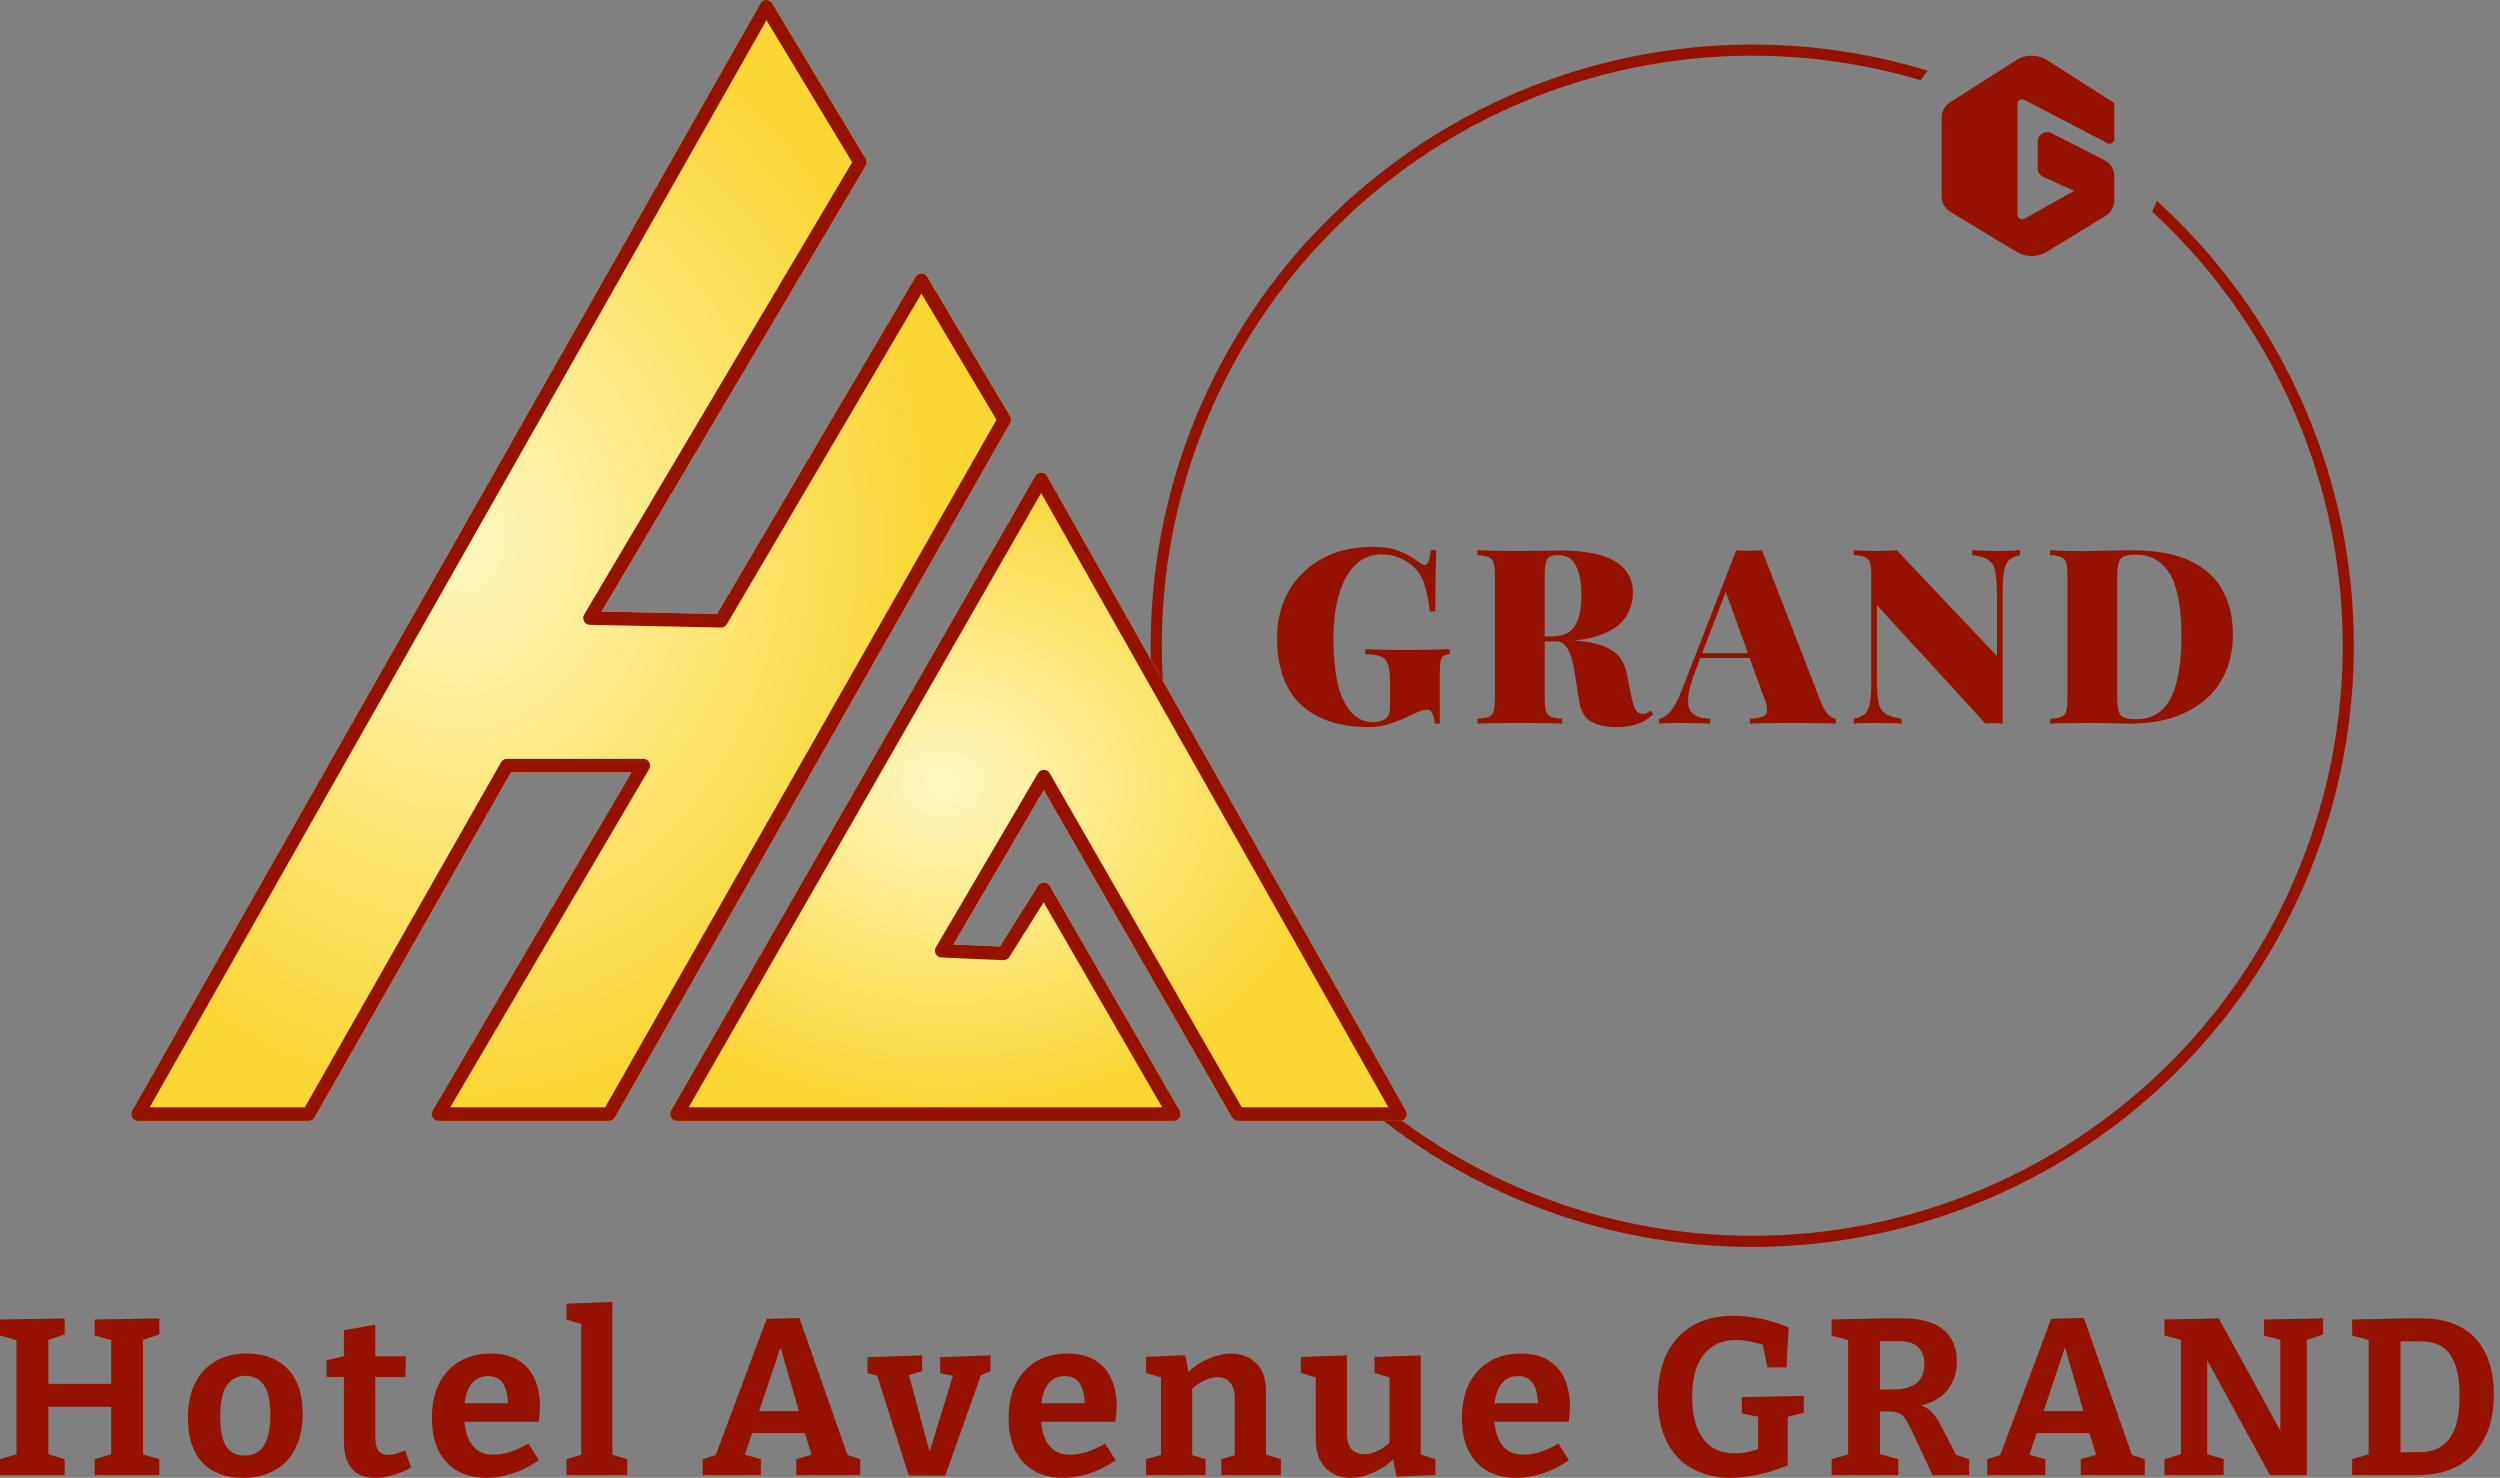 <svg width="203" height="120" viewBox="0 0 203 120" fill="none" xmlns="http://www.w3.org/2000/svg">
<rect x="0" y="0" width="203" height="120" fill="#808080" stroke="none"/>
<path d="M135.907 4.034C142.267 3.197 148.73 3.62 154.926 5.28C155.466 5.424 156.002 5.578 156.535 5.74C156.33 5.988 156.136 6.245 155.953 6.51C155.535 6.385 155.115 6.266 154.692 6.153C148.611 4.525 142.267 4.109 136.025 4.93C129.782 5.752 123.763 7.793 118.31 10.939C112.857 14.085 108.078 18.274 104.245 23.266C100.412 28.258 97.6 33.955 95.971 40.033C94.341 46.11 93.925 52.449 94.747 58.688C95.569 64.926 97.612 70.941 100.76 76.39C103.908 81.839 108.1 86.615 113.095 90.446C118.091 94.276 123.792 97.085 129.874 98.714C135.956 100.342 142.299 100.758 148.541 99.937C154.784 99.115 160.803 97.073 166.256 93.928C171.709 90.781 176.489 86.593 180.322 81.601C184.154 76.609 186.966 70.912 188.595 64.834C190.225 58.757 190.641 52.418 189.819 46.179C188.997 39.941 186.954 33.926 183.806 28.477C181.376 24.272 178.325 20.468 174.763 17.19C174.897 16.899 175.018 16.601 175.127 16.297C178.863 19.688 182.057 23.643 184.589 28.025C187.797 33.577 189.879 39.706 190.716 46.062C191.553 52.417 191.13 58.876 189.47 65.068C187.809 71.26 184.945 77.066 181.039 82.151C177.134 87.237 172.264 91.505 166.709 94.71C161.153 97.916 155.02 99.996 148.659 100.833C142.299 101.67 135.836 101.247 129.64 99.587C123.443 97.928 117.634 95.066 112.545 91.163C107.455 87.26 103.185 82.394 99.977 76.842C96.769 71.29 94.687 65.161 93.85 58.805C93.013 52.45 93.436 45.991 95.097 39.799C96.757 33.606 99.622 27.801 103.527 22.715C107.432 17.63 112.302 13.362 117.858 10.157C123.413 6.951 129.547 4.871 135.907 4.034Z" fill="#951200"/>
<path d="M49.453 91.017H35.595C35.498 91.017 35.403 90.992 35.319 90.943C35.235 90.894 35.165 90.824 35.117 90.74C35.069 90.656 35.044 90.56 35.045 90.464C35.045 90.366 35.072 90.271 35.121 90.188L51.279 62.719H41.486L25.542 90.74C25.495 90.824 25.425 90.894 25.342 90.943C25.258 90.992 25.163 91.017 25.066 91.017H11.206C11.11 91.017 11.015 90.993 10.932 90.944C10.848 90.897 10.779 90.828 10.731 90.745C10.683 90.661 10.657 90.567 10.657 90.471C10.656 90.374 10.682 90.28 10.729 90.197L61.751 0.277C61.798 0.194 61.867 0.124 61.949 0.075C62.032 0.028 62.125 0.001 62.221 3.61978e-05C62.316 -0.001 62.41 0.023 62.494 0.07C62.578 0.117 62.647 0.184 62.697 0.266L70.295 12.893C70.346 12.979 70.374 13.076 70.374 13.176C70.374 13.276 70.346 13.373 70.295 13.459L48.847 49.66L58.224 49.851L74.345 22.478C74.393 22.394 74.462 22.327 74.545 22.279C74.628 22.231 74.721 22.207 74.817 22.207C74.912 22.207 75.005 22.231 75.088 22.279C75.17 22.326 75.24 22.393 75.289 22.475L82.018 33.798C82.067 33.882 82.092 33.978 82.092 34.075C82.092 34.172 82.067 34.268 82.018 34.352L49.931 90.74C49.883 90.824 49.813 90.894 49.729 90.943C49.645 90.991 49.55 91.017 49.453 91.017Z" fill="url(#paint0_radial_2700_13171)"/>
<path d="M113.679 91.017H100.517C100.42 91.016 100.325 90.991 100.241 90.942C100.157 90.893 100.087 90.823 100.039 90.74L84.756 64.161L77.41 76.692L81.192 76.854L84.294 71.905C84.344 71.826 84.413 71.761 84.495 71.716C84.576 71.671 84.668 71.648 84.761 71.648C84.857 71.649 84.951 71.676 85.032 71.724C85.114 71.772 85.182 71.841 85.229 71.923L95.794 90.193C95.842 90.276 95.867 90.371 95.867 90.468C95.867 90.564 95.842 90.658 95.794 90.743C95.745 90.826 95.676 90.895 95.592 90.943C95.508 90.992 95.412 91.017 95.316 91.017H54.962C54.866 91.017 54.771 90.992 54.687 90.943C54.603 90.895 54.534 90.827 54.486 90.744C54.437 90.659 54.411 90.565 54.411 90.469C54.411 90.373 54.436 90.278 54.484 90.195L84.065 38.647C84.113 38.563 84.183 38.492 84.267 38.444C84.351 38.396 84.447 38.37 84.544 38.37C84.641 38.37 84.737 38.396 84.82 38.446C84.905 38.494 84.974 38.564 85.022 38.649L114.167 90.197C114.215 90.281 114.239 90.375 114.238 90.471C114.237 90.567 114.212 90.662 114.163 90.745C114.115 90.828 114.045 90.897 113.961 90.944C113.878 90.992 113.783 91.017 113.686 91.017H113.679Z" fill="url(#paint1_radial_2700_13171)"/>
<path d="M49.453 91.017H35.595C35.498 91.017 35.403 90.992 35.319 90.943C35.235 90.894 35.165 90.824 35.117 90.74C35.069 90.656 35.044 90.56 35.045 90.464C35.045 90.366 35.072 90.271 35.121 90.188L51.279 62.719H41.486L25.542 90.74C25.495 90.824 25.425 90.894 25.342 90.943C25.258 90.992 25.163 91.017 25.066 91.017H11.206C11.11 91.017 11.015 90.993 10.932 90.944C10.848 90.897 10.779 90.828 10.731 90.745C10.683 90.661 10.657 90.567 10.657 90.471C10.656 90.374 10.682 90.28 10.729 90.197L61.751 0.277C61.798 0.194 61.867 0.124 61.949 0.075C62.032 0.028 62.125 0.001 62.221 3.61978e-05C62.316 -0.001 62.41 0.023 62.494 0.07C62.577 0.117 62.647 0.184 62.697 0.266L70.295 12.893C70.346 12.979 70.374 13.076 70.374 13.176C70.374 13.276 70.346 13.373 70.295 13.459L48.847 49.66L58.224 49.851L74.345 22.478C74.393 22.394 74.462 22.327 74.545 22.279C74.628 22.231 74.721 22.207 74.817 22.207C74.912 22.207 75.005 22.231 75.088 22.279C75.17 22.326 75.24 22.393 75.289 22.475L82.018 33.798C82.067 33.882 82.092 33.978 82.092 34.075C82.092 34.172 82.067 34.268 82.018 34.352L49.931 90.74C49.883 90.824 49.813 90.894 49.729 90.943C49.645 90.991 49.55 91.017 49.453 91.017ZM36.554 89.917H49.135L80.914 34.085L74.821 23.835L59.018 50.683C58.97 50.769 58.9 50.838 58.815 50.886C58.73 50.935 58.633 50.958 58.535 50.954L47.897 50.734C47.801 50.732 47.708 50.704 47.626 50.654C47.544 50.604 47.476 50.534 47.429 50.45C47.383 50.366 47.359 50.272 47.36 50.175C47.361 50.078 47.388 49.985 47.436 49.902L69.198 13.173L62.236 1.639L12.149 89.917H24.748L40.691 61.891C40.739 61.808 40.809 61.739 40.892 61.691C40.975 61.643 41.069 61.618 41.165 61.618H52.238C52.335 61.618 52.43 61.644 52.514 61.693C52.597 61.742 52.666 61.812 52.714 61.896C52.762 61.98 52.787 62.075 52.786 62.172C52.786 62.27 52.759 62.365 52.71 62.448L36.554 89.917Z" fill="#951200"/>
<path d="M113.679 91.017H100.517C100.42 91.016 100.325 90.991 100.241 90.942C100.157 90.893 100.087 90.823 100.039 90.74L84.756 64.161L77.41 76.692L81.192 76.854L84.294 71.905C84.344 71.826 84.413 71.761 84.495 71.716C84.576 71.671 84.668 71.648 84.761 71.648C84.857 71.649 84.951 71.676 85.032 71.724C85.114 71.772 85.182 71.841 85.229 71.923L95.794 90.193C95.842 90.276 95.867 90.371 95.867 90.468C95.867 90.564 95.842 90.658 95.794 90.743C95.745 90.826 95.676 90.895 95.592 90.943C95.508 90.992 95.412 91.017 95.316 91.017H54.962C54.866 91.017 54.771 90.992 54.687 90.943C54.603 90.895 54.534 90.827 54.486 90.744C54.437 90.659 54.411 90.565 54.411 90.469C54.411 90.373 54.436 90.278 54.484 90.195L84.065 38.647C84.113 38.563 84.183 38.492 84.267 38.444C84.351 38.396 84.447 38.37 84.544 38.37C84.641 38.37 84.737 38.396 84.82 38.446C84.905 38.494 84.974 38.564 85.022 38.649L114.167 90.197C114.215 90.281 114.239 90.375 114.238 90.471C114.237 90.567 114.212 90.662 114.163 90.745C114.115 90.828 114.045 90.897 113.961 90.944C113.878 90.992 113.783 91.017 113.686 91.017H113.679ZM100.831 89.918H112.738L84.539 40.032L55.919 89.918H94.369L84.743 73.264L81.957 77.709C81.904 77.791 81.831 77.858 81.745 77.902C81.659 77.948 81.563 77.97 81.465 77.966L76.449 77.747C76.354 77.743 76.262 77.715 76.181 77.664C76.1 77.614 76.034 77.544 75.989 77.461C75.943 77.378 75.92 77.284 75.921 77.19C75.923 77.094 75.949 77.002 75.997 76.92L84.286 62.782C84.335 62.699 84.404 62.632 84.488 62.584C84.571 62.536 84.666 62.511 84.761 62.512C84.858 62.512 84.953 62.537 85.036 62.585C85.119 62.634 85.188 62.703 85.236 62.787L100.831 89.918Z" fill="#951200"/>
<path d="M173.092 44.681C175.878 44.681 177.941 45.277 179.281 46.471C180.635 47.651 181.311 49.348 181.311 51.562C181.311 53.007 180.98 54.273 180.316 55.361C179.653 56.435 178.691 57.27 177.43 57.867C176.183 58.463 174.677 58.762 172.913 58.762C172.7 58.762 172.415 58.755 172.057 58.742C171.712 58.729 171.347 58.722 170.962 58.722C170.577 58.709 170.233 58.702 169.927 58.702C169.264 58.702 168.614 58.709 167.977 58.722C167.353 58.722 166.849 58.735 166.464 58.762V58.364C166.876 58.337 167.181 58.284 167.38 58.205C167.579 58.125 167.712 57.966 167.778 57.727C167.844 57.489 167.877 57.131 167.877 56.654V46.789C167.877 46.298 167.844 45.94 167.778 45.715C167.712 45.476 167.572 45.317 167.36 45.237C167.161 45.145 166.862 45.092 166.464 45.078V44.681C166.849 44.694 167.353 44.714 167.977 44.74C168.614 44.754 169.251 44.754 169.888 44.74C170.378 44.727 170.929 44.714 171.539 44.701C172.163 44.687 172.68 44.681 173.092 44.681ZM173.39 45.039C172.78 45.039 172.382 45.151 172.196 45.377C172.01 45.602 171.918 46.06 171.918 46.749V56.693C171.918 57.383 172.01 57.84 172.196 58.066C172.395 58.291 172.8 58.404 173.41 58.404C174.312 58.404 175.036 58.145 175.58 57.628C176.124 57.098 176.515 56.329 176.754 55.321C177.006 54.313 177.132 53.087 177.132 51.642C177.132 50.157 176.999 48.93 176.734 47.962C176.482 46.981 176.077 46.252 175.52 45.775C174.976 45.284 174.266 45.039 173.39 45.039Z" fill="#951200"/>
<path d="M164.028 44.681V45.078C163.63 45.158 163.324 45.297 163.112 45.496C162.913 45.695 162.78 46.007 162.714 46.431C162.648 46.842 162.615 47.425 162.615 48.181V58.762C162.416 58.735 162.197 58.722 161.958 58.722C161.732 58.722 161.487 58.735 161.221 58.762L152.405 49.136V54.864C152.405 55.752 152.438 56.435 152.504 56.912C152.584 57.376 152.763 57.714 153.042 57.926C153.334 58.125 153.791 58.271 154.415 58.364V58.762C154.15 58.735 153.805 58.722 153.38 58.722C152.955 58.709 152.557 58.702 152.186 58.702C151.894 58.702 151.595 58.709 151.29 58.722C150.985 58.722 150.733 58.735 150.534 58.762V58.364C150.945 58.271 151.25 58.132 151.45 57.946C151.649 57.747 151.781 57.436 151.848 57.011C151.914 56.587 151.947 56.004 151.947 55.261V46.789C151.947 46.298 151.914 45.94 151.848 45.715C151.781 45.476 151.642 45.317 151.43 45.237C151.231 45.145 150.932 45.092 150.534 45.078V44.681C150.733 44.694 150.985 44.707 151.29 44.72C151.595 44.734 151.894 44.74 152.186 44.74C152.518 44.74 152.843 44.734 153.161 44.72C153.48 44.707 153.765 44.694 154.017 44.681L162.157 53.273V48.579C162.157 47.691 162.117 47.014 162.037 46.55C161.971 46.073 161.799 45.728 161.52 45.516C161.241 45.304 160.784 45.158 160.147 45.078V44.681C160.412 44.694 160.757 44.707 161.182 44.72C161.606 44.734 162.004 44.74 162.376 44.74C162.681 44.74 162.98 44.734 163.271 44.72C163.577 44.707 163.829 44.694 164.028 44.681Z" fill="#951200"/>
<path d="M143.074 44.681L147.89 57.091C148.076 57.542 148.275 57.867 148.487 58.066C148.699 58.251 148.892 58.351 149.064 58.364V58.762C148.587 58.735 148.029 58.722 147.393 58.722C146.756 58.709 146.106 58.702 145.442 58.702C144.765 58.702 144.129 58.709 143.532 58.722C142.934 58.722 142.457 58.735 142.099 58.762V58.364C142.775 58.337 143.2 58.225 143.372 58.026C143.558 57.814 143.518 57.37 143.253 56.693L140.069 47.883L140.467 47.187L137.72 54.327C137.388 55.188 137.183 55.885 137.103 56.415C137.037 56.932 137.07 57.33 137.203 57.608C137.335 57.887 137.548 58.079 137.839 58.185C138.131 58.291 138.476 58.351 138.874 58.364V58.762C138.383 58.735 137.939 58.722 137.541 58.722C137.156 58.709 136.732 58.702 136.267 58.702C136.015 58.702 135.743 58.709 135.451 58.722C135.173 58.722 134.934 58.735 134.735 58.762V58.364C135.04 58.311 135.338 58.119 135.63 57.787C135.936 57.442 136.247 56.859 136.566 56.037L140.984 44.681C141.302 44.707 141.647 44.72 142.019 44.72C142.404 44.72 142.755 44.707 143.074 44.681ZM143.77 53.034V53.432H137.839L138.039 53.034H143.77Z" fill="#951200"/>
<path d="M119.973 44.681C120.358 44.694 120.862 44.707 121.486 44.72C122.122 44.734 122.759 44.74 123.396 44.74C124.06 44.74 124.696 44.734 125.307 44.72C125.917 44.707 126.348 44.701 126.6 44.701C127.954 44.701 129.068 44.827 129.944 45.078C130.833 45.33 131.496 45.715 131.934 46.232C132.372 46.736 132.591 47.379 132.591 48.161C132.591 48.652 132.492 49.129 132.293 49.593C132.093 50.057 131.755 50.481 131.277 50.866C130.8 51.237 130.143 51.536 129.307 51.761C128.485 51.973 127.436 52.079 126.163 52.079H124.252V51.681H125.964C126.64 51.681 127.151 51.536 127.496 51.244C127.854 50.939 128.093 50.541 128.213 50.051C128.345 49.547 128.412 48.99 128.412 48.38C128.412 47.333 128.266 46.524 127.974 45.953C127.695 45.37 127.204 45.078 126.501 45.078C126.05 45.078 125.758 45.191 125.625 45.416C125.493 45.642 125.426 46.099 125.426 46.789V56.654C125.426 57.131 125.459 57.489 125.526 57.727C125.605 57.966 125.745 58.125 125.944 58.205C126.143 58.284 126.441 58.337 126.839 58.364V58.762C126.455 58.735 125.957 58.722 125.347 58.722C124.75 58.709 124.139 58.702 123.516 58.702C122.799 58.702 122.122 58.709 121.486 58.722C120.862 58.722 120.358 58.735 119.973 58.762V58.364C120.384 58.337 120.69 58.284 120.889 58.205C121.088 58.125 121.22 57.966 121.287 57.727C121.353 57.489 121.386 57.131 121.386 56.654V46.789C121.386 46.298 121.353 45.94 121.287 45.715C121.22 45.476 121.081 45.317 120.869 45.237C120.67 45.145 120.371 45.092 119.973 45.078V44.681ZM124.133 51.741C124.61 51.754 125.061 51.781 125.486 51.821C125.911 51.86 126.302 51.9 126.66 51.94C127.018 51.967 127.324 51.986 127.576 52C128.995 52.066 130.057 52.311 130.76 52.736C131.477 53.16 131.914 53.783 132.074 54.605L132.492 56.673C132.598 57.164 132.717 57.502 132.85 57.688C132.982 57.873 133.162 57.966 133.387 57.966C133.52 57.966 133.633 57.946 133.725 57.907C133.818 57.867 133.911 57.8 134.004 57.708L134.263 57.966C133.852 58.377 133.4 58.656 132.909 58.801C132.432 58.961 131.888 59.04 131.277 59.04C130.415 59.04 129.718 58.888 129.188 58.583C128.657 58.264 128.332 57.701 128.213 56.892L127.914 54.903C127.834 54.36 127.735 53.876 127.615 53.452C127.496 53.027 127.337 52.696 127.138 52.457C126.939 52.205 126.667 52.079 126.322 52.079H124.172L124.133 51.741Z" fill="#951200"/>
<path d="M111.418 44.402C112.347 44.402 113.11 44.528 113.707 44.78C114.304 45.032 114.828 45.337 115.279 45.695C115.425 45.814 115.558 45.874 115.677 45.874C115.929 45.874 116.095 45.476 116.175 44.68H116.632C116.606 45.211 116.586 45.86 116.573 46.629C116.559 47.385 116.553 48.393 116.553 49.652H116.095C116.002 48.698 115.836 47.902 115.598 47.266C115.372 46.616 114.927 46.066 114.264 45.615C113.985 45.429 113.66 45.284 113.289 45.178C112.917 45.071 112.559 45.018 112.214 45.018C111.445 45.018 110.808 45.23 110.304 45.655C109.799 46.066 109.395 46.609 109.089 47.286C108.798 47.949 108.585 48.678 108.453 49.473C108.333 50.256 108.273 51.018 108.273 51.761C108.273 54.147 108.565 55.891 109.149 56.991C109.733 58.092 110.509 58.642 111.478 58.642C111.69 58.642 111.876 58.622 112.035 58.582C112.194 58.543 112.334 58.483 112.453 58.403C112.599 58.297 112.705 58.165 112.771 58.006C112.838 57.846 112.871 57.648 112.871 57.409V55.42C112.871 54.77 112.818 54.286 112.712 53.968C112.619 53.65 112.426 53.431 112.135 53.312C111.843 53.193 111.418 53.126 110.861 53.113V52.715C111.166 52.728 111.537 52.742 111.975 52.755C112.413 52.755 112.871 52.762 113.349 52.775C113.826 52.775 114.264 52.775 114.662 52.775C115.299 52.775 115.883 52.768 116.414 52.755C116.958 52.742 117.395 52.728 117.727 52.715V53.113C117.501 53.126 117.329 53.173 117.21 53.252C117.09 53.332 117.011 53.491 116.971 53.73C116.931 53.968 116.911 54.333 116.911 54.823V58.761H116.513C116.5 58.536 116.447 58.291 116.354 58.026C116.261 57.76 116.108 57.628 115.896 57.628C115.79 57.628 115.637 57.654 115.438 57.707C115.253 57.76 114.954 57.886 114.543 58.085C114.025 58.337 113.475 58.562 112.891 58.761C112.32 58.947 111.75 59.04 111.179 59.04C109.521 59.04 108.134 58.755 107.02 58.185C105.905 57.614 105.069 56.792 104.512 55.718C103.968 54.644 103.696 53.352 103.696 51.84C103.696 50.355 104.021 49.056 104.671 47.942C105.335 46.828 106.243 45.96 107.398 45.337C108.565 44.713 109.905 44.402 111.418 44.402Z" fill="#951200"/>
<path d="M196.692 107.055C197.573 107.055 198.369 107.181 199.081 107.434C199.804 107.688 200.419 108.073 200.926 108.592C201.433 109.11 201.819 109.755 202.084 110.526C202.361 111.286 202.5 112.177 202.5 113.202C202.5 114.636 202.241 115.842 201.722 116.818C201.215 117.794 200.498 118.536 199.569 119.042C198.652 119.536 197.567 119.783 196.312 119.783H190.993V118.482L192.676 117.993L192.332 118.518V108.393L192.712 108.917L190.993 108.447V107.145L195.1 107.055H196.692ZM196.439 117.921C196.825 117.921 197.211 117.867 197.597 117.758C197.983 117.638 198.333 117.421 198.646 117.107C198.972 116.794 199.231 116.336 199.424 115.733C199.617 115.131 199.714 114.335 199.714 113.347C199.714 112.394 199.623 111.629 199.442 111.05C199.261 110.46 199.02 110.014 198.719 109.713C198.417 109.399 198.079 109.188 197.705 109.08C197.344 108.971 196.982 108.917 196.62 108.917H194.521L194.919 108.519V118.319L194.521 117.921H196.439Z" fill="#951200"/>
<path d="M183.838 107.145L188.633 107.055V108.356L186.932 108.917L187.312 108.375V119.783H184.326L178.862 109.785H179.224V118.518L178.844 117.975L180.563 118.482V119.783H175.75V118.482L177.469 117.975L177.089 118.518V108.393L177.343 108.863L175.75 108.447V107.145L180.165 107.055L185.539 116.854H185.159V108.375L185.557 108.899L183.838 108.447V107.145Z" fill="#951200"/>
<path d="M173.265 118.571L172.595 117.975L174.151 118.481V119.783H168.959V118.481L170.533 118.029L170.279 118.391L169.556 116.04L169.954 116.366H165.177L165.485 116.058L164.707 118.355L164.634 118.083L166.082 118.481V119.783H161.36V118.481L162.861 118.011L162.282 118.517L166.552 107.09L169.212 107.018L173.265 118.571ZM165.829 114.919L165.648 114.576H169.538L169.284 114.973L167.403 108.446H168L165.829 114.919Z" fill="#951200"/>
<path d="M148.728 119.783V118.482L150.393 118.011L150.067 118.518V108.393L150.52 108.935L148.728 108.447V107.145L152.763 107.055H154.518C155.966 107.055 157.057 107.356 157.793 107.959C158.529 108.561 158.897 109.429 158.897 110.562C158.897 111.575 158.583 112.413 157.956 113.075C157.341 113.738 156.37 114.142 155.043 114.287L155.061 113.998C155.531 114.01 155.917 114.082 156.219 114.215C156.52 114.347 156.768 114.534 156.961 114.775C157.166 115.004 157.353 115.281 157.521 115.607L158.969 118.391L158.227 117.939L159.892 118.482V119.783H156.924L155.296 116.294C155.079 115.836 154.892 115.486 154.735 115.245C154.578 114.992 154.385 114.823 154.156 114.739C153.927 114.642 153.595 114.6 153.161 114.612H152.22L152.654 114.251V118.518L152.311 117.993L154.138 118.482V119.783H148.728ZM152.654 113.455L152.22 112.822H153.722C154.566 112.822 155.2 112.648 155.622 112.298C156.044 111.948 156.255 111.43 156.255 110.743C156.255 110.165 156.086 109.713 155.748 109.387C155.411 109.062 154.892 108.899 154.192 108.899H152.22L152.654 108.501V113.455Z" fill="#951200"/>
<path d="M140.535 120C139.353 120 138.316 119.753 137.423 119.259C136.531 118.764 135.837 118.035 135.343 117.071C134.86 116.107 134.619 114.913 134.619 113.491C134.619 112.093 134.86 110.899 135.343 109.911C135.837 108.911 136.543 108.151 137.459 107.633C138.376 107.103 139.48 106.837 140.77 106.837C141.47 106.837 142.194 106.916 142.942 107.072C143.702 107.229 144.467 107.47 145.239 107.796L145.059 111.032H143.521L143.086 108.935L143.484 109.296C143.062 109.152 142.634 109.037 142.2 108.953C141.766 108.856 141.356 108.808 140.97 108.808C140.222 108.808 139.582 108.983 139.052 109.333C138.521 109.682 138.111 110.2 137.821 110.887C137.544 111.574 137.405 112.43 137.405 113.455C137.405 114.877 137.695 115.992 138.274 116.8C138.865 117.607 139.721 118.011 140.843 118.011C141.181 118.011 141.536 117.975 141.91 117.903C142.284 117.818 142.67 117.704 143.068 117.559L142.761 118.102V114.666L143.177 115.118L141.44 114.775V113.437L146.47 113.346V114.702L144.914 115.118L145.167 114.666V118.987C144.335 119.325 143.527 119.578 142.743 119.747C141.959 119.916 141.223 120 140.535 120Z" fill="#951200"/>
<path d="M123.121 120C122.24 120 121.468 119.819 120.805 119.458C120.141 119.084 119.623 118.536 119.249 117.812C118.887 117.077 118.706 116.185 118.706 115.136C118.706 114.052 118.899 113.123 119.285 112.352C119.683 111.569 120.238 110.966 120.949 110.544C121.661 110.122 122.499 109.911 123.464 109.911C124.405 109.911 125.171 110.098 125.762 110.472C126.353 110.845 126.787 111.358 127.065 112.008C127.342 112.647 127.481 113.371 127.481 114.178C127.481 114.383 127.469 114.588 127.445 114.793C127.433 114.998 127.409 115.215 127.372 115.444H120.75V113.943H125.201L124.876 114.178C124.888 113.696 124.839 113.274 124.731 112.912C124.634 112.539 124.466 112.25 124.224 112.045C123.995 111.84 123.675 111.737 123.265 111.737C122.795 111.737 122.415 111.876 122.125 112.153C121.836 112.418 121.625 112.78 121.492 113.238C121.372 113.696 121.311 114.208 121.311 114.775C121.311 115.414 121.39 115.986 121.547 116.492C121.703 116.999 121.957 117.396 122.306 117.686C122.668 117.975 123.139 118.12 123.718 118.12C124.128 118.12 124.568 118.047 125.038 117.903C125.521 117.746 126.022 117.517 126.54 117.216L127.391 118.572C126.691 119.054 125.973 119.415 125.237 119.656C124.514 119.886 123.808 120 123.121 120Z" fill="#951200"/>
<path d="M109.662 120C108.866 120 108.197 119.741 107.654 119.222C107.111 118.692 106.84 117.897 106.84 116.836V111.556L107.075 111.918L105.628 111.484V110.182L109.373 110.056V116.42C109.373 116.987 109.499 117.408 109.753 117.686C110.006 117.951 110.344 118.083 110.766 118.083C111.092 118.083 111.447 117.999 111.833 117.83C112.219 117.649 112.605 117.372 112.991 116.999L112.829 117.451V111.502L113.064 111.918L111.616 111.484V110.182L115.362 110.056V118.445L115.054 118.011L116.556 118.481V119.765L113.389 119.91L113.046 118.138L113.389 118.264C112.798 118.843 112.177 119.277 111.526 119.566C110.875 119.855 110.253 120 109.662 120Z" fill="#951200"/>
<path d="M93.061 119.783V118.481L94.581 118.047L94.273 118.409V111.52L94.581 111.936L93.061 111.484V110.182L96.245 110.038L96.571 111.773L96.245 111.647C96.824 111.056 97.439 110.622 98.091 110.345C98.742 110.056 99.363 109.911 99.954 109.911C100.775 109.911 101.456 110.17 101.999 110.689C102.542 111.195 102.807 111.966 102.795 113.003V118.409L102.56 118.047L104.007 118.481V119.783H99.176V118.481L100.552 118.083L100.262 118.463V113.545C100.262 112.955 100.129 112.521 99.864 112.244C99.611 111.966 99.273 111.828 98.851 111.828C98.525 111.828 98.169 111.918 97.783 112.099C97.397 112.28 97.017 112.551 96.643 112.912L96.806 112.533V118.463L96.571 118.083L97.892 118.481V119.783H93.061Z" fill="#951200"/>
<path d="M86.316 120C85.435 120 84.663 119.819 84 119.458C83.336 119.084 82.818 118.536 82.444 117.812C82.082 117.077 81.901 116.185 81.901 115.136C81.901 114.052 82.094 113.123 82.48 112.352C82.878 111.569 83.433 110.966 84.144 110.544C84.856 110.122 85.695 109.911 86.659 109.911C87.6 109.911 88.366 110.098 88.957 110.472C89.548 110.845 89.983 111.358 90.26 112.008C90.537 112.647 90.676 113.371 90.676 114.178C90.676 114.383 90.664 114.588 90.64 114.793C90.628 114.998 90.604 115.215 90.567 115.444H83.945V113.943H88.396L88.071 114.178C88.083 113.696 88.034 113.274 87.926 112.912C87.829 112.539 87.661 112.25 87.419 112.045C87.19 111.84 86.871 111.737 86.46 111.737C85.99 111.737 85.61 111.876 85.321 112.153C85.031 112.418 84.82 112.78 84.687 113.238C84.567 113.696 84.506 114.208 84.506 114.775C84.506 115.414 84.585 115.986 84.742 116.492C84.898 116.999 85.152 117.396 85.501 117.686C85.863 117.975 86.334 118.12 86.913 118.12C87.323 118.12 87.763 118.047 88.234 117.903C88.716 117.746 89.217 117.517 89.735 117.216L90.586 118.572C89.886 119.054 89.168 119.415 88.433 119.656C87.709 119.886 87.003 120 86.316 120Z" fill="#951200"/>
<path d="M76.341 110.2L80.43 110.056V111.339L79.398 111.791L79.742 111.412L76.757 119.819H73.79L71.166 111.502L71.528 111.791L70.442 111.502V110.2L74.875 110.056V111.339L73.554 111.737L73.735 111.412L75.581 118.21H75.382L77.426 111.556L77.571 111.755L76.341 111.502V110.2Z" fill="#951200"/>
<path d="M68.963 118.571L68.294 117.975L69.85 118.481V119.783H64.657V118.481L66.231 118.029L65.978 118.391L65.254 116.04L65.652 116.366H60.876L61.183 116.058L60.405 118.355L60.333 118.083L61.78 118.481V119.783H57.058V118.481L58.56 118.011L57.981 118.517L62.251 107.09L64.91 107.018L68.963 118.571ZM61.527 114.919L61.346 114.576H65.236L64.983 114.973L63.101 108.446H63.698L61.527 114.919Z" fill="#951200"/>
<path d="M49.724 118.3L49.543 118.083L50.936 118.481V119.783H45.996V118.481L47.389 118.083L47.191 118.3V107.362L47.353 107.542L45.996 107.163V105.861L49.724 105.716V118.3Z" fill="#951200"/>
<path d="M39.486 120C38.605 120 37.834 119.819 37.17 119.458C36.507 119.084 35.988 118.536 35.614 117.812C35.252 117.077 35.071 116.185 35.071 115.136C35.071 114.052 35.264 113.123 35.65 112.352C36.048 111.569 36.603 110.966 37.315 110.544C38.026 110.122 38.865 109.911 39.83 109.911C40.771 109.911 41.537 110.098 42.128 110.472C42.719 110.845 43.153 111.358 43.43 112.008C43.708 112.647 43.846 113.371 43.846 114.178C43.846 114.383 43.834 114.588 43.81 114.793C43.798 114.998 43.774 115.215 43.738 115.444H37.116V113.943H41.567L41.241 114.178C41.253 113.696 41.205 113.274 41.096 112.912C41 112.539 40.831 112.25 40.59 112.045C40.361 111.84 40.041 111.737 39.631 111.737C39.16 111.737 38.78 111.876 38.491 112.153C38.201 112.418 37.99 112.78 37.858 113.238C37.737 113.696 37.677 114.208 37.677 114.775C37.677 115.414 37.755 115.986 37.912 116.492C38.069 116.999 38.322 117.396 38.672 117.686C39.034 117.975 39.504 118.12 40.083 118.12C40.493 118.12 40.934 118.047 41.404 117.903C41.886 117.746 42.387 117.517 42.906 117.216L43.756 118.572C43.056 119.054 42.339 119.415 41.603 119.656C40.879 119.886 40.174 120 39.486 120Z" fill="#951200"/>
<path d="M30.459 120C29.627 120 28.993 119.753 28.559 119.259C28.137 118.752 27.926 118.005 27.926 117.017V111.484L28.252 111.809H26.515V110.453L28.288 110.038L27.926 110.471V108.013L30.477 107.561V110.471L30.206 110.128H32.956L32.919 111.809H30.206L30.477 111.484V116.673C30.477 117.191 30.561 117.565 30.73 117.794C30.899 118.023 31.152 118.138 31.49 118.138C31.683 118.138 31.894 118.107 32.123 118.047C32.365 117.975 32.624 117.884 32.901 117.776L33.372 119.168C32.359 119.723 31.388 120 30.459 120Z" fill="#951200"/>
<path d="M20.053 109.911C21.476 109.911 22.586 110.333 23.382 111.177C24.178 112.021 24.576 113.22 24.576 114.775C24.576 115.86 24.383 116.794 23.997 117.577C23.611 118.349 23.056 118.945 22.332 119.367C21.609 119.789 20.74 120 19.727 120C18.304 120 17.2 119.578 16.416 118.734C15.644 117.891 15.258 116.691 15.258 115.136C15.258 114.052 15.445 113.123 15.819 112.352C16.205 111.569 16.754 110.966 17.465 110.544C18.177 110.122 19.04 109.911 20.053 109.911ZM19.926 111.719C19.239 111.719 18.726 111.99 18.388 112.533C18.05 113.063 17.882 113.889 17.882 115.01C17.882 116.131 18.044 116.944 18.37 117.451C18.696 117.945 19.19 118.192 19.854 118.192C20.336 118.192 20.728 118.071 21.03 117.83C21.331 117.589 21.561 117.222 21.717 116.727C21.874 116.233 21.953 115.625 21.953 114.901C21.953 113.804 21.784 113.003 21.446 112.497C21.108 111.978 20.602 111.719 19.926 111.719Z" fill="#951200"/>
<path d="M0 119.783V118.482L1.683 117.993L1.339 118.518V108.393L1.755 108.935L0 108.447V107.145L5.247 107.055V108.356L3.528 108.935L3.926 108.375V112.768L3.528 112.37H9.426L9.028 112.768V108.393L9.426 108.917L7.689 108.447V107.145L12.937 107.055V108.356L11.254 108.917L11.616 108.375V118.518L11.254 117.993L12.937 118.482V119.783H7.689V118.482L9.354 117.993L9.028 118.518V113.817L9.426 114.233H3.528L3.926 113.817V118.518L3.6 117.993L5.247 118.482V119.783H0Z" fill="#951200"/>
<path d="M171.684 8.574V11.296C171.684 11.578 171.374 11.758 171.118 11.625L164.388 8.109C164.132 7.975 163.822 8.155 163.822 8.438V17.435C163.822 17.722 164.142 17.902 164.398 17.758L168.418 15.502L165.909 14.362C165.638 14.239 165.466 13.975 165.466 13.685V11.476C165.466 10.914 166.079 10.553 166.591 10.815L170.862 12.994C171.367 13.252 171.684 13.762 171.684 14.317V16.272C171.684 16.786 171.412 17.264 170.965 17.537L166.195 20.449C165.448 20.905 164.5 20.907 163.751 20.455L158.387 17.213C157.936 16.94 157.662 16.461 157.662 15.944V9.553C157.662 9.049 157.922 8.58 158.355 8.304L163.708 4.888C164.477 4.397 165.472 4.398 166.241 4.889L171.511 8.262C171.619 8.332 171.684 8.449 171.684 8.574Z" fill="#951200"/>
<defs>
<radialGradient id="paint0_radial_2700_13171" cx="0" cy="0" r="1" gradientTransform="matrix(-0.752 45.748 -38.912 -1.335 36.975 43.57)" gradientUnits="userSpaceOnUse">
<stop stop-color="#FDF8C1"/>
<stop offset="1" stop-color="#FBD635"/>
</radialGradient>
<radialGradient id="paint1_radial_2700_13171" cx="0" cy="0" r="1" gradientTransform="matrix(-0.63 26.462 -32.589 -0.772 76.453 63.572)" gradientUnits="userSpaceOnUse">
<stop stop-color="#FDF8C1"/>
<stop offset="1" stop-color="#FBD635"/>
</radialGradient>
</defs>
</svg>
